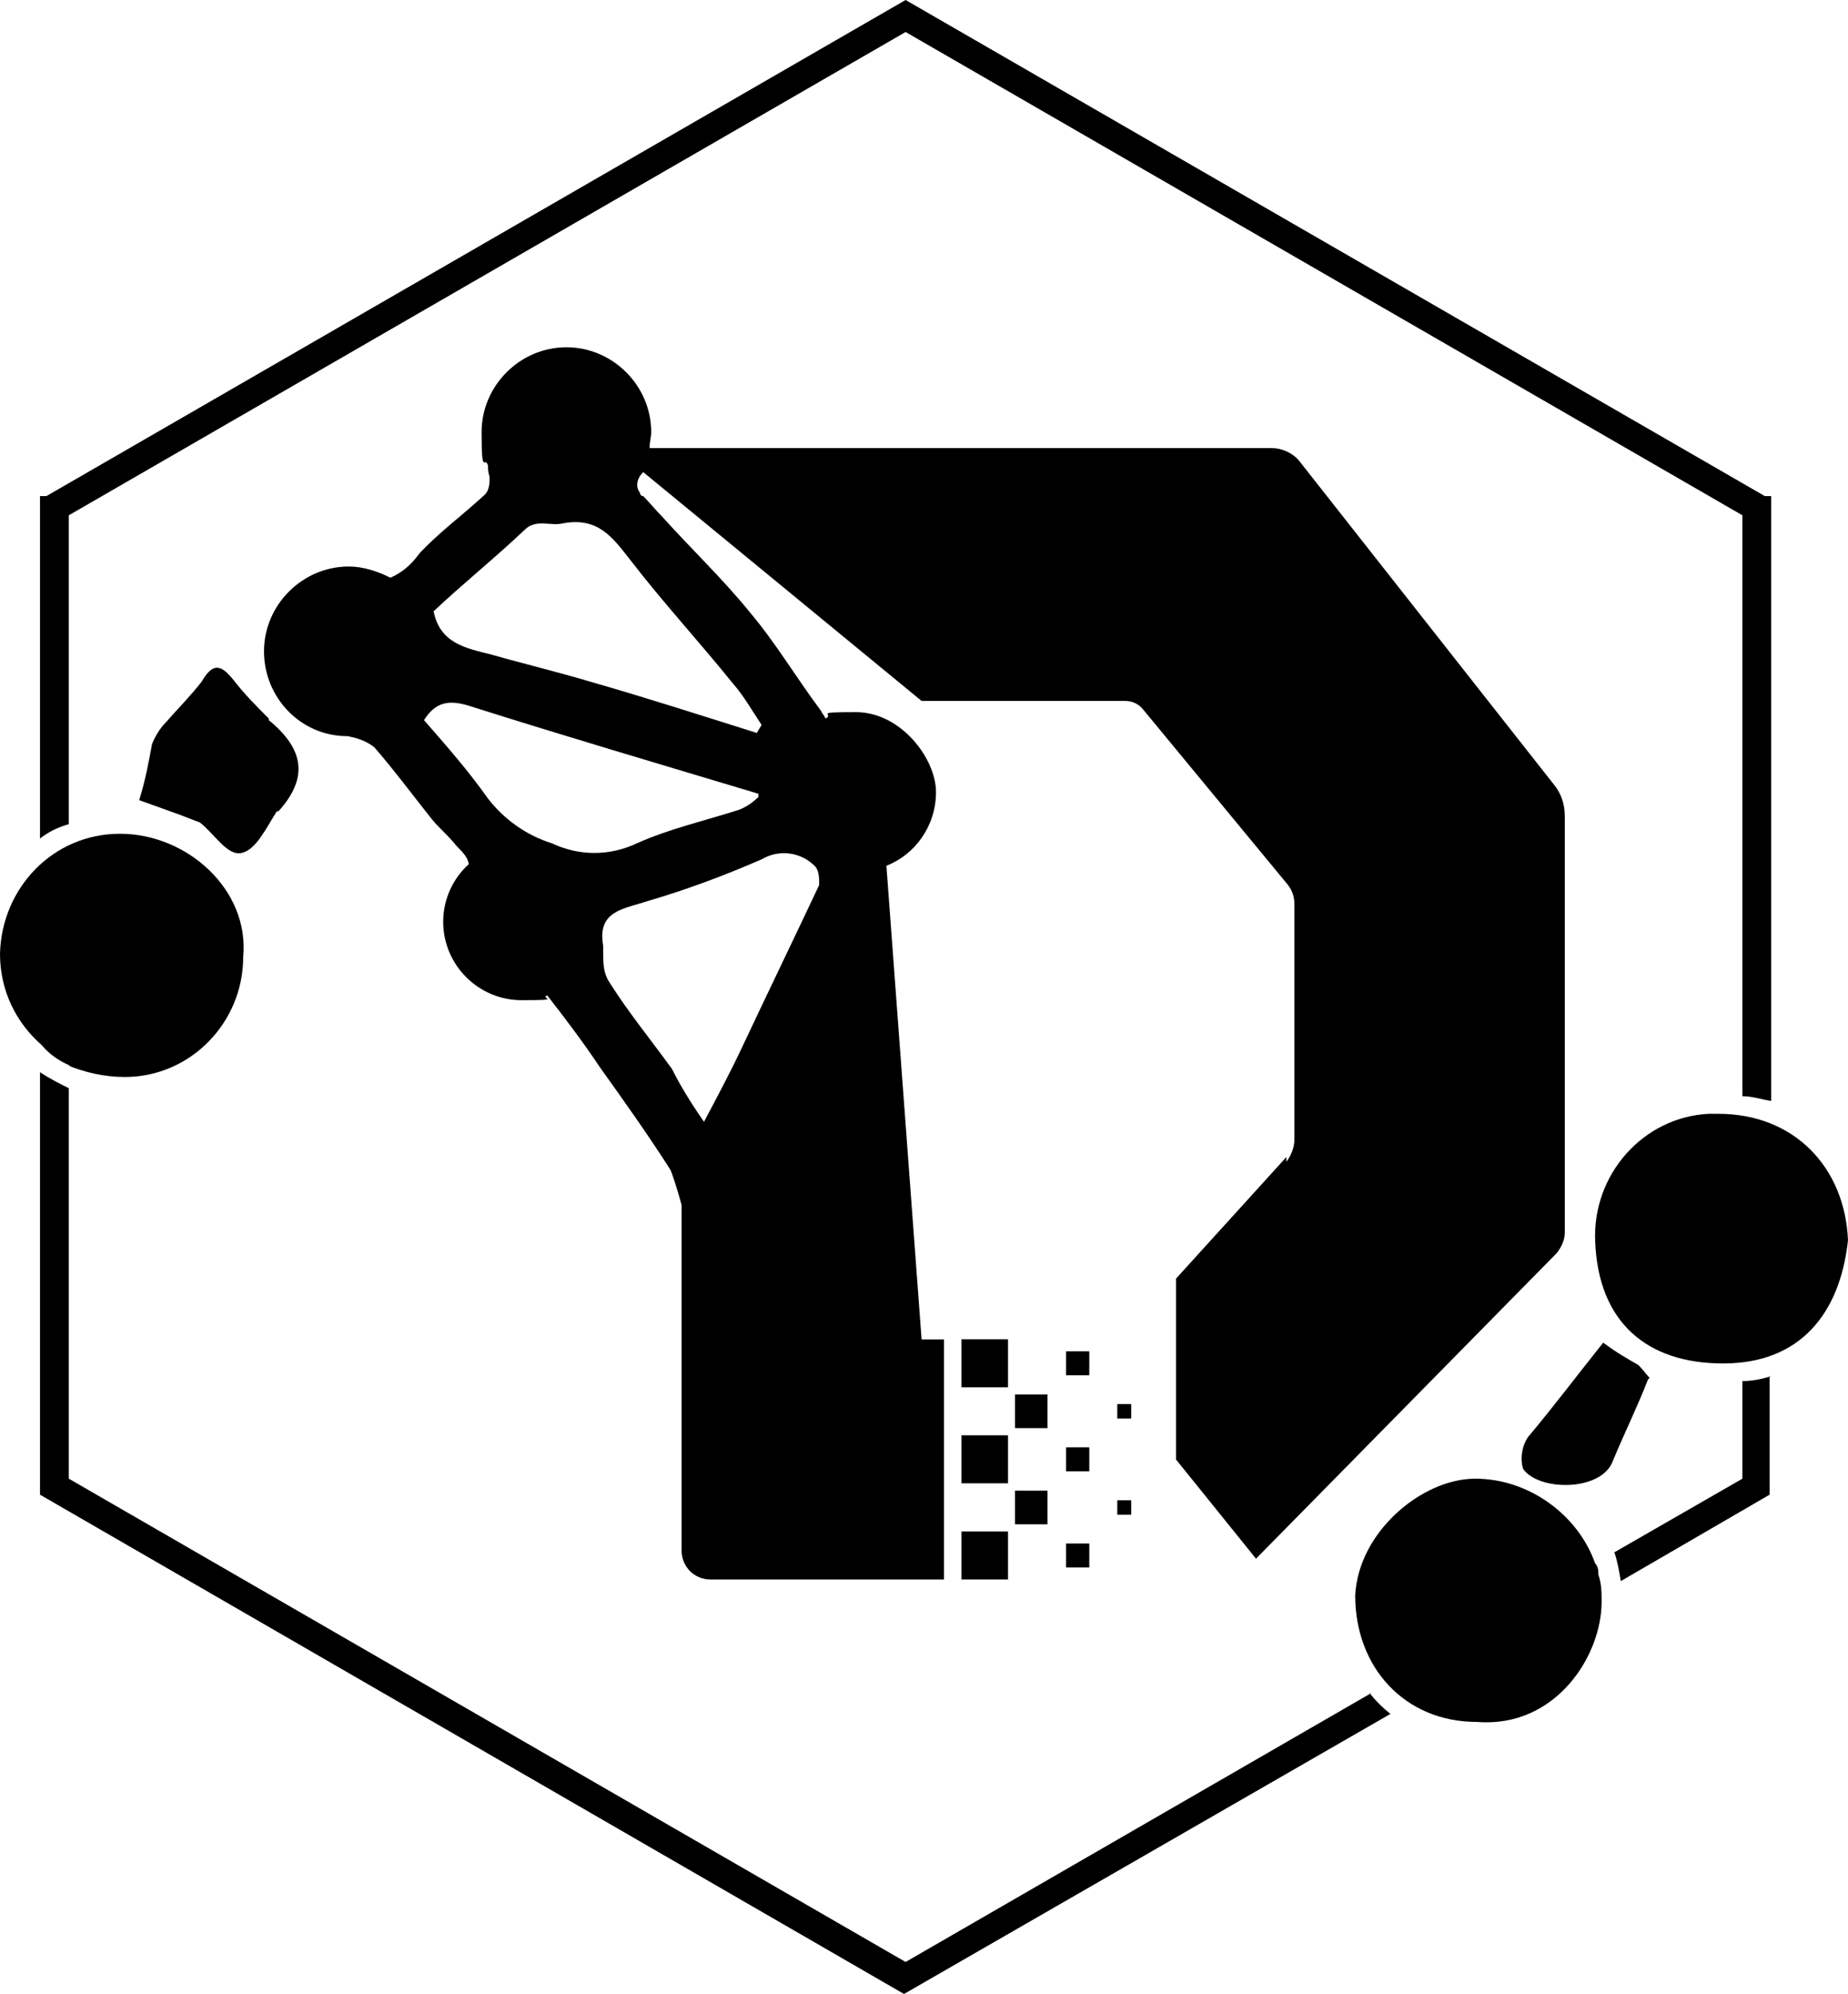 <?xml version="1.0" encoding="UTF-8"?>
<svg id="_レイヤー_1" data-name="レイヤー 1" xmlns="http://www.w3.org/2000/svg" version="1.1" viewBox="0 0 115.5 124.6">
  <defs>
    <style>
      .cls-1 {
        fill: #000;
        stroke-width: 0px;
      }
    </style>
  </defs>
  <path class="cls-1" d="M107.4,69.6h-.6c-4.1.2-7.3,3.8-7.1,8,.2,5,3.2,7.6,8,7.6s7.3-3.1,7.8-7.7c-.2-4.6-3.4-7.9-8.1-7.9Z"/>
  <path class="cls-1" d="M103.1,86.1c-.2-.2-.4-.5-.7-.8-.7-.4-1.4-.8-2.2-1.4-1.6,2-3.1,4-4.7,5.9-.4.6-.5,1.4-.3,2,1,1.4,4.9,1.4,5.6-.5.7-1.7,1.5-3.3,2.2-5.1l.1-.1Z"/>
  <path class="cls-1" d="M14.6,42.5c-.8-1-1.3-1.1-2,.1-.7.9-1.5,1.7-2.2,2.5-.4.4-.7.9-.9,1.4-.2,1.1-.4,2.2-.8,3.5l2.5.9c.5.2.8.3,1.3.5.9.7,1.7,2.1,2.6,1.9.9-.2,1.5-1.5,2.2-2.6h.1c1.9-2.1,1.6-3.9-.6-5.7v-.1c-.8-.8-1.5-1.5-2.2-2.4Z"/>
  <path class="cls-1" d="M4.3,32.2L56.6,2l52.3,30.2v36.3c.6,0,1.2.2,1.8.3V31h-.4L56.6,0,2.9,31h-.4v21.4c.5-.4,1.1-.7,1.8-.9v-19.3Z"/>
  <path class="cls-1" d="M99.7,97.7c-1.1-3.1-4.2-5.3-7.5-5.3s-7.3,3.3-7.5,7.3c0,4.5,3.1,7.9,7.6,7.9,4.9.4,7.8-4.1,7.8-7.5,0-.6,0-1.1-.2-1.7,0-.2,0-.5-.2-.7Z"/>
  <path class="cls-1" d="M4.4,66.6h-.1c1,.4,2.2.7,3.5.7,4.1,0,7.4-3.4,7.4-7.5.4-4.2-3.5-7.7-7.7-7.7S.1,55.5,0,59.6c0,2.3,1,4.3,2.6,5.7.5.6,1.1,1,1.8,1.3Z"/>
  <path class="cls-1" d="M110.6,86v.02s.07-.01.1-.02h-.1Z"/>
  <path class="cls-1" d="M108.9,92.4l-8,4.6c.2.6.3,1.2.4,1.8l9.3-5.4v-7.38c-.57.18-1.13.28-1.7.28v6.1Z"/>
  <path class="cls-1" d="M85.63,105.84l-29.03,16.76L4.3,92.4v-24.4c-.6-.3-1.2-.6-1.8-1v26.4l54,31.2,30.4-17.5c-.49-.39-.88-.78-1.27-1.26Z"/>
  <path class="cls-1" d="M85.6,105.8s.02.02.03.04l.07-.04h-.1Z"/>
  <path class="cls-1" d="M73.5,79.9v11.3l5,6.2,18.8-19.1c.3-.4.5-.8.5-1.3v-26c0-.7-.2-1.4-.7-2l-15.9-20.2c-.4-.5-1.1-.8-1.7-.8h-38.9c0-.4.1-.7.1-1,0-2.9-2.4-5.3-5.3-5.3s-5.3,2.4-5.3,5.3.2,1.4.4,2.1c0,.2,0,.4.1.7,0,.4,0,.9-.4,1.2-1.3,1.2-2.8,2.3-4,3.6-.5.7-1.1,1.2-1.8,1.5-.8-.4-1.7-.7-2.6-.7-2.9,0-5.3,2.4-5.3,5.3s2.3,5.3,5.2,5.3c.6.1,1.2.3,1.7.7,1.3,1.5,2.4,3,3.6,4.5.4.5.9.9,1.4,1.5.3.4.8.7.9,1.3-1,.9-1.6,2.2-1.6,3.6,0,2.7,2.2,4.9,4.9,4.9s1.1-.1,1.6-.3c1.1,1.4,2.3,3,3.3,4.5,1.5,2.1,3,4.2,4.4,6.4.1.2.4,1.1.7,2.2v21.6c0,1,.8,1.8,1.8,1.8h14.6v-15h-1.4l-2.2-29.6c1.8-.7,3.1-2.5,3.1-4.6s-2.2-5-5-5-1.3.1-1.9.4c-.1-.2-.2-.3-.3-.5-1.5-2-2.8-4.2-4.4-6.1-1.7-2.1-3.7-4-5.5-6-.4-.4-.8-.9-1.2-1.3-.2,0-.2-.2-.2-.2-.3-.4-.2-.9.2-1.3l17.4,14.3h12.7c.5,0,.9.2,1.2.6l9,10.9c.3.4.4.8.4,1.2v14.7c0,.5-.2,1-.5,1.4v-.3l-6.9,7.6ZM34.5,52.7c-1.6-.5-3-1.5-4-2.8-1.2-1.7-2.6-3.3-4-4.9.7-1.1,1.5-1.3,2.8-.9,6,1.9,12.1,3.7,18.1,5.5v.2c-.3.3-.7.6-1.2.8-2.2.7-4.4,1.2-6.4,2.1-1.7.8-3.6.8-5.3,0ZM50.8,54c.4.3.4.8.4,1.3-1.6,3.4-3.2,6.7-4.8,10.1-.7,1.5-1.5,3-2.4,4.7-.9-1.3-1.5-2.3-2-3.3-1.3-1.8-2.7-3.5-3.9-5.4-.4-.6-.4-1.2-.4-1.9v-.4c-.4-2.2,1.3-2.3,2.8-2.8,2.4-.7,4.8-1.6,7.1-2.6,1-.6,2.3-.5,3.2.3ZM45.8,42.7c.7.8,1.2,1.7,1.8,2.6l-.3.5c-3.5-1.1-6.9-2.2-10.4-3.2-2-.6-4.1-1.1-6.2-1.7-1.6-.4-3.2-.7-3.6-2.7,1.8-1.7,3.8-3.3,5.7-5.1.7-.7,1.6-.2,2.4-.4,2.2-.4,3.1.9,4.2,2.3,2,2.6,4.3,5.1,6.4,7.7Z"/>
  <rect class="cls-1" x="69.83" y="87.74" width=".87" height=".9"/>
  <rect class="cls-1" x="69.83" y="93.75" width=".87" height=".9"/>
  <rect class="cls-1" x="66.63" y="84.44" width="1.45" height="1.5"/>
  <rect class="cls-1" x="66.63" y="96.45" width="1.45" height="1.5"/>
  <rect class="cls-1" x="66.63" y="90.44" width="1.45" height="1.5"/>
  <rect class="cls-1" x="63.44" y="87.14" width="2.03" height="2.1"/>
  <rect class="cls-1" x="63.44" y="93.15" width="2.03" height="2.1"/>
  <rect class="cls-1" x="60.09" y="83.69" width="2.91" height="3"/>
  <rect class="cls-1" x="60.09" y="89.69" width="2.91" height="3"/>
  <rect class="cls-1" x="60.09" y="95.7" width="2.91" height="3"/>
</svg>